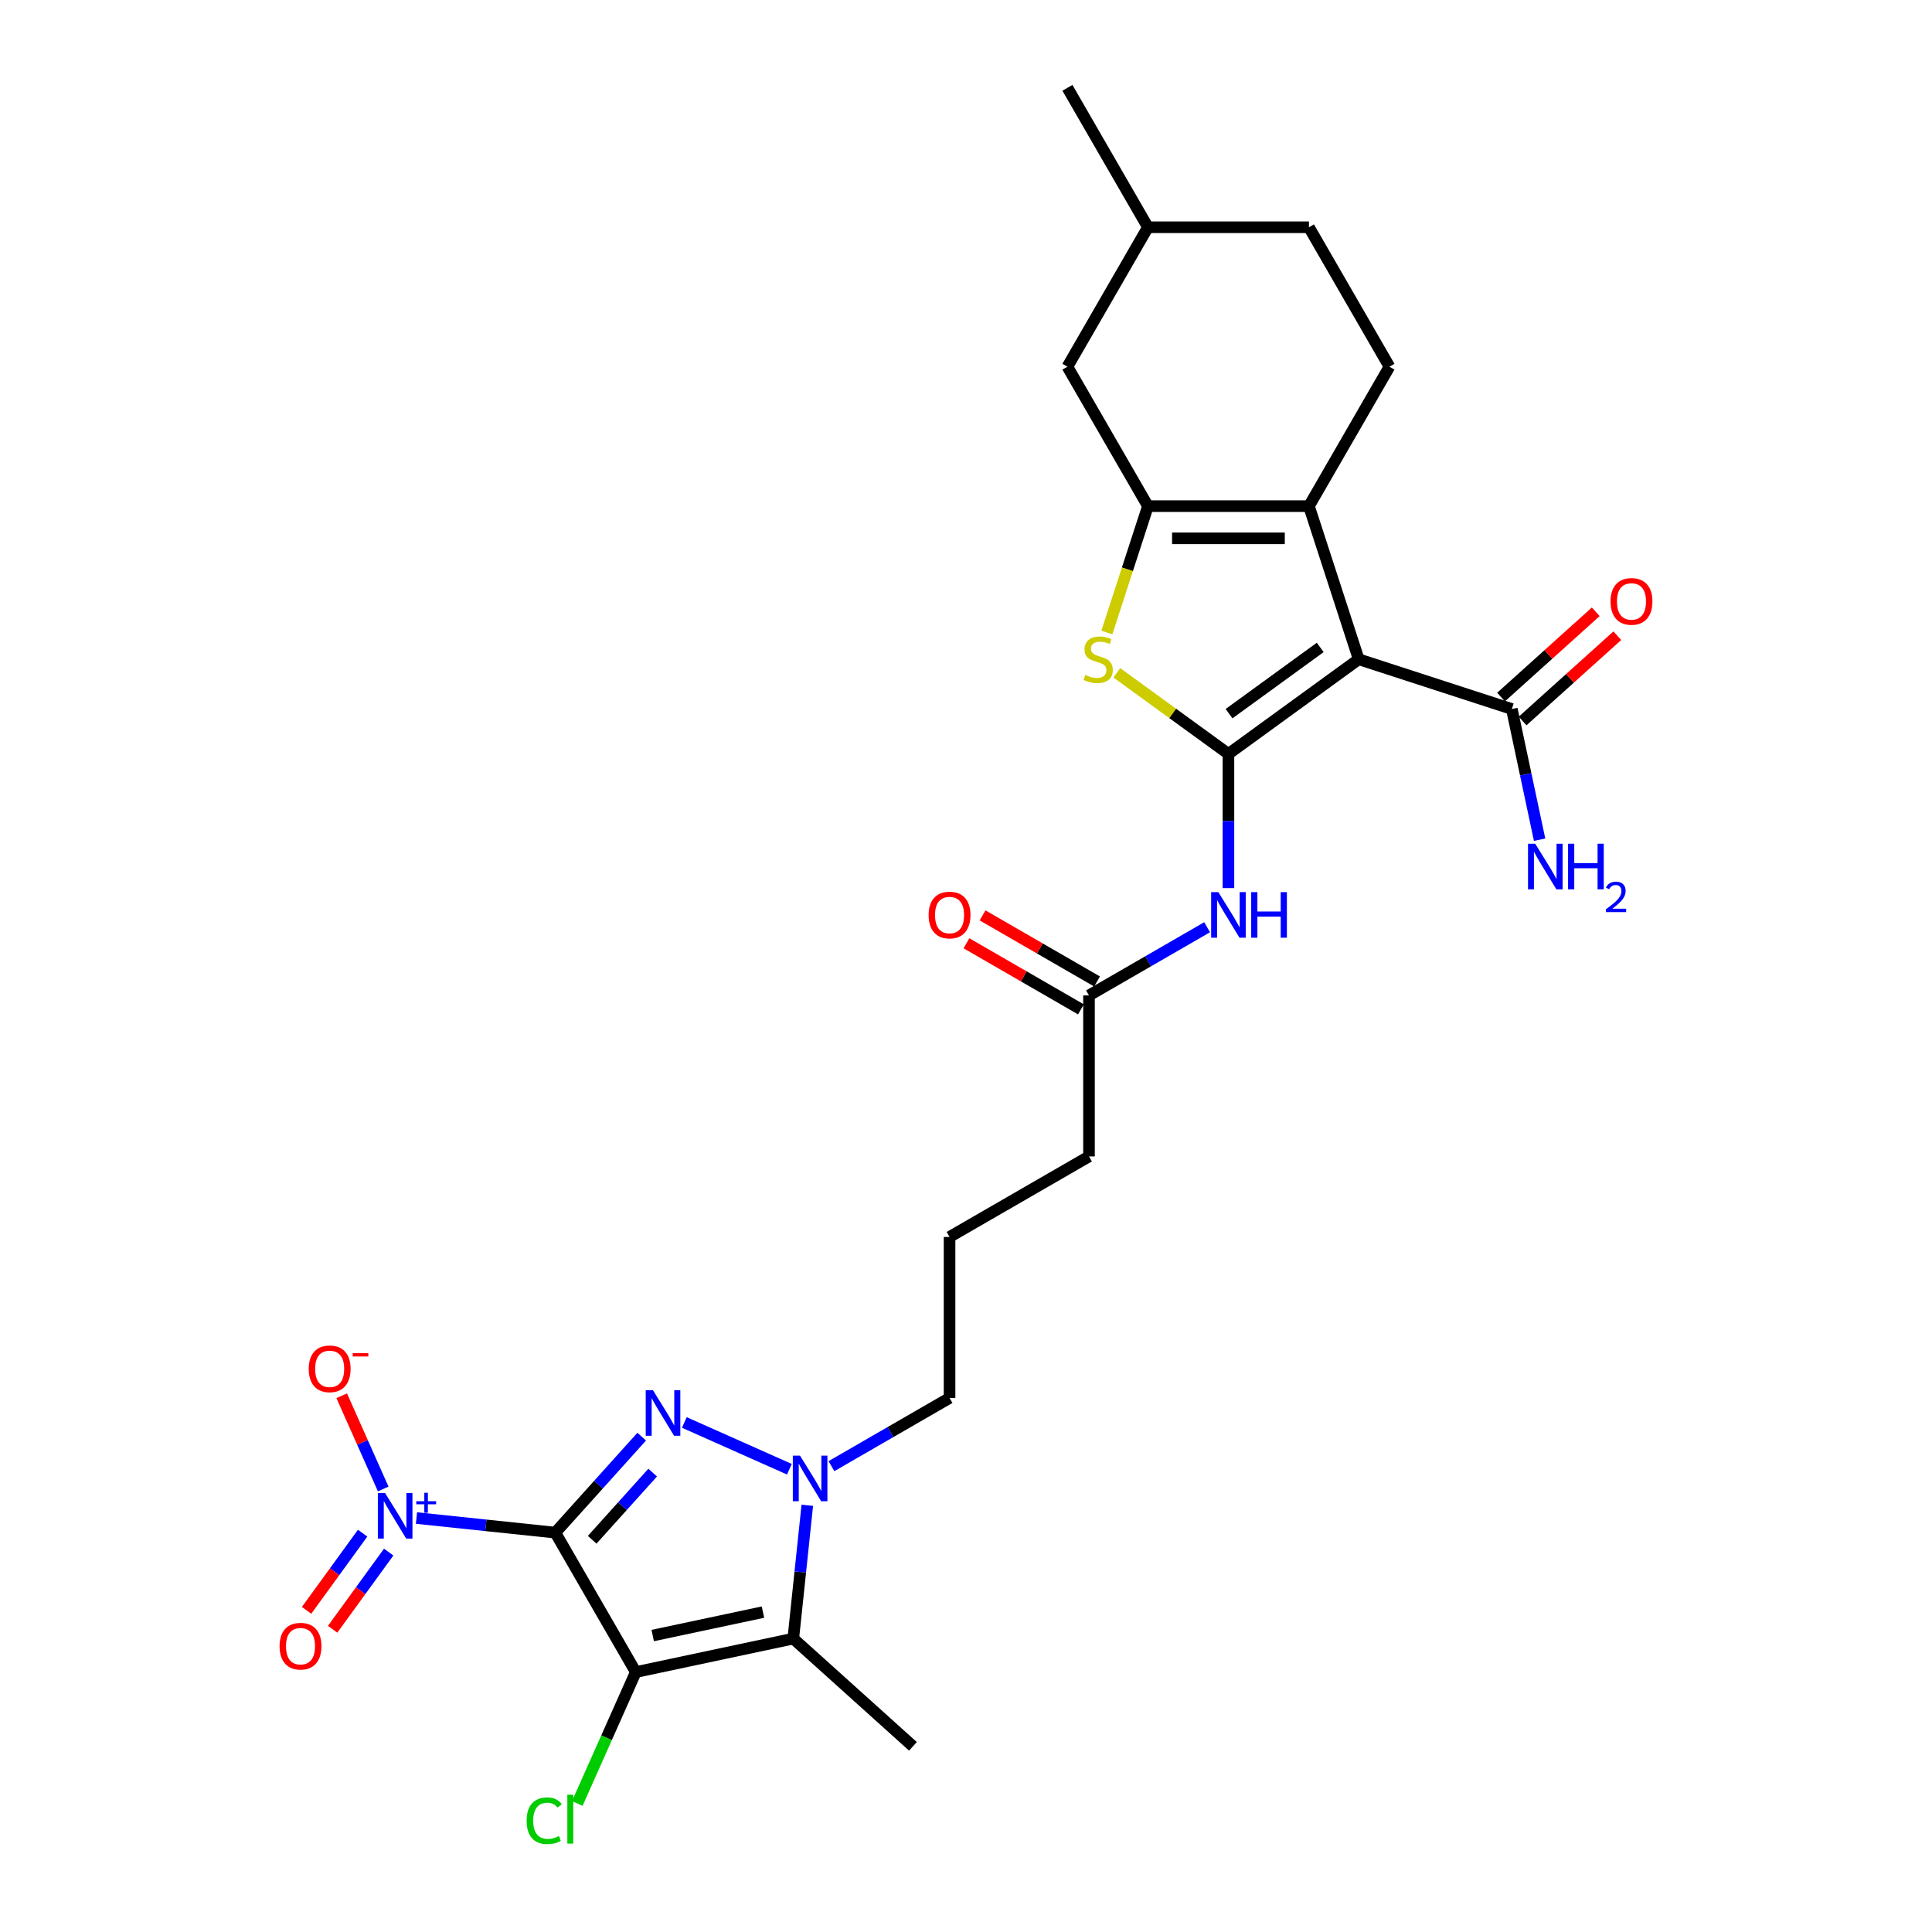 <?xml version='1.0' encoding='iso-8859-1'?>
<svg version='1.1' baseProfile='full'
              xmlns='http://www.w3.org/2000/svg'
                      xmlns:rdkit='http://www.rdkit.org/xml'
                      xmlns:xlink='http://www.w3.org/1999/xlink'
                  xml:space='preserve'
width='1000px' height='1000px' viewBox='0 0 1000 1000'>
<!-- END OF HEADER -->
<rect style='opacity:1.0;fill:#FFFFFF;stroke:none' width='1000' height='1000' x='0' y='0'> </rect>
<path class='bond-0' d='M 287.415,793.286 L 329.085,865.46' style='fill:none;fill-rule:evenodd;stroke:#000000;stroke-width:6px;stroke-linecap:butt;stroke-linejoin:miter;stroke-opacity:1' />
<path class='bond-1' d='M 287.415,793.286 L 309.781,768.447' style='fill:none;fill-rule:evenodd;stroke:#000000;stroke-width:6px;stroke-linecap:butt;stroke-linejoin:miter;stroke-opacity:1' />
<path class='bond-1' d='M 309.781,768.447 L 332.146,743.608' style='fill:none;fill-rule:evenodd;stroke:#0000FF;stroke-width:6px;stroke-linecap:butt;stroke-linejoin:miter;stroke-opacity:1' />
<path class='bond-1' d='M 306.511,796.987 L 322.167,779.6' style='fill:none;fill-rule:evenodd;stroke:#000000;stroke-width:6px;stroke-linecap:butt;stroke-linejoin:miter;stroke-opacity:1' />
<path class='bond-1' d='M 322.167,779.6 L 337.823,762.212' style='fill:none;fill-rule:evenodd;stroke:#0000FF;stroke-width:6px;stroke-linecap:butt;stroke-linejoin:miter;stroke-opacity:1' />
<path class='bond-6' d='M 287.415,793.286 L 251.491,789.51' style='fill:none;fill-rule:evenodd;stroke:#000000;stroke-width:6px;stroke-linecap:butt;stroke-linejoin:miter;stroke-opacity:1' />
<path class='bond-6' d='M 251.491,789.51 L 215.566,785.735' style='fill:none;fill-rule:evenodd;stroke:#0000FF;stroke-width:6px;stroke-linecap:butt;stroke-linejoin:miter;stroke-opacity:1' />
<path class='bond-4' d='M 329.085,865.46 L 410.603,848.133' style='fill:none;fill-rule:evenodd;stroke:#000000;stroke-width:6px;stroke-linecap:butt;stroke-linejoin:miter;stroke-opacity:1' />
<path class='bond-4' d='M 337.847,846.557 L 394.91,834.428' style='fill:none;fill-rule:evenodd;stroke:#000000;stroke-width:6px;stroke-linecap:butt;stroke-linejoin:miter;stroke-opacity:1' />
<path class='bond-17' d='M 329.085,865.46 L 313.945,899.465' style='fill:none;fill-rule:evenodd;stroke:#000000;stroke-width:6px;stroke-linecap:butt;stroke-linejoin:miter;stroke-opacity:1' />
<path class='bond-17' d='M 313.945,899.465 L 298.805,933.471' style='fill:none;fill-rule:evenodd;stroke:#00CC00;stroke-width:6px;stroke-linecap:butt;stroke-linejoin:miter;stroke-opacity:1' />
<path class='bond-5' d='M 354.214,736.266 L 408.582,760.472' style='fill:none;fill-rule:evenodd;stroke:#0000FF;stroke-width:6px;stroke-linecap:butt;stroke-linejoin:miter;stroke-opacity:1' />
<path class='bond-2' d='M 635.837,390.223 L 635.837,424.95' style='fill:none;fill-rule:evenodd;stroke:#000000;stroke-width:6px;stroke-linecap:butt;stroke-linejoin:miter;stroke-opacity:1' />
<path class='bond-2' d='M 635.837,424.95 L 635.837,459.678' style='fill:none;fill-rule:evenodd;stroke:#0000FF;stroke-width:6px;stroke-linecap:butt;stroke-linejoin:miter;stroke-opacity:1' />
<path class='bond-3' d='M 635.837,390.223 L 703.26,341.237' style='fill:none;fill-rule:evenodd;stroke:#000000;stroke-width:6px;stroke-linecap:butt;stroke-linejoin:miter;stroke-opacity:1' />
<path class='bond-3' d='M 636.153,369.39 L 683.349,335.1' style='fill:none;fill-rule:evenodd;stroke:#000000;stroke-width:6px;stroke-linecap:butt;stroke-linejoin:miter;stroke-opacity:1' />
<path class='bond-9' d='M 635.837,390.223 L 606.95,369.236' style='fill:none;fill-rule:evenodd;stroke:#000000;stroke-width:6px;stroke-linecap:butt;stroke-linejoin:miter;stroke-opacity:1' />
<path class='bond-9' d='M 606.95,369.236 L 578.064,348.249' style='fill:none;fill-rule:evenodd;stroke:#CCCC00;stroke-width:6px;stroke-linecap:butt;stroke-linejoin:miter;stroke-opacity:1' />
<path class='bond-7' d='M 703.26,341.237 L 677.506,261.977' style='fill:none;fill-rule:evenodd;stroke:#000000;stroke-width:6px;stroke-linecap:butt;stroke-linejoin:miter;stroke-opacity:1' />
<path class='bond-11' d='M 703.26,341.237 L 782.52,366.99' style='fill:none;fill-rule:evenodd;stroke:#000000;stroke-width:6px;stroke-linecap:butt;stroke-linejoin:miter;stroke-opacity:1' />
<path class='bond-22' d='M 410.603,848.133 L 472.536,903.898' style='fill:none;fill-rule:evenodd;stroke:#000000;stroke-width:6px;stroke-linecap:butt;stroke-linejoin:miter;stroke-opacity:1' />
<path class='bond-28' d='M 410.603,848.133 L 414.229,813.634' style='fill:none;fill-rule:evenodd;stroke:#000000;stroke-width:6px;stroke-linecap:butt;stroke-linejoin:miter;stroke-opacity:1' />
<path class='bond-28' d='M 414.229,813.634 L 417.855,779.134' style='fill:none;fill-rule:evenodd;stroke:#0000FF;stroke-width:6px;stroke-linecap:butt;stroke-linejoin:miter;stroke-opacity:1' />
<path class='bond-21' d='M 430.349,758.88 L 460.919,741.23' style='fill:none;fill-rule:evenodd;stroke:#0000FF;stroke-width:6px;stroke-linecap:butt;stroke-linejoin:miter;stroke-opacity:1' />
<path class='bond-21' d='M 460.919,741.23 L 491.489,723.58' style='fill:none;fill-rule:evenodd;stroke:#000000;stroke-width:6px;stroke-linecap:butt;stroke-linejoin:miter;stroke-opacity:1' />
<path class='bond-14' d='M 198.351,770.69 L 187.611,746.568' style='fill:none;fill-rule:evenodd;stroke:#0000FF;stroke-width:6px;stroke-linecap:butt;stroke-linejoin:miter;stroke-opacity:1' />
<path class='bond-14' d='M 187.611,746.568 L 176.87,722.445' style='fill:none;fill-rule:evenodd;stroke:#FF0000;stroke-width:6px;stroke-linecap:butt;stroke-linejoin:miter;stroke-opacity:1' />
<path class='bond-16' d='M 187.702,793.561 L 173.19,813.536' style='fill:none;fill-rule:evenodd;stroke:#0000FF;stroke-width:6px;stroke-linecap:butt;stroke-linejoin:miter;stroke-opacity:1' />
<path class='bond-16' d='M 173.19,813.536 L 158.677,833.511' style='fill:none;fill-rule:evenodd;stroke:#FF0000;stroke-width:6px;stroke-linecap:butt;stroke-linejoin:miter;stroke-opacity:1' />
<path class='bond-16' d='M 201.187,803.358 L 186.674,823.333' style='fill:none;fill-rule:evenodd;stroke:#0000FF;stroke-width:6px;stroke-linecap:butt;stroke-linejoin:miter;stroke-opacity:1' />
<path class='bond-16' d='M 186.674,823.333 L 172.162,843.308' style='fill:none;fill-rule:evenodd;stroke:#FF0000;stroke-width:6px;stroke-linecap:butt;stroke-linejoin:miter;stroke-opacity:1' />
<path class='bond-12' d='M 677.506,261.977 L 719.176,189.803' style='fill:none;fill-rule:evenodd;stroke:#000000;stroke-width:6px;stroke-linecap:butt;stroke-linejoin:miter;stroke-opacity:1' />
<path class='bond-29' d='M 677.506,261.977 L 594.167,261.977' style='fill:none;fill-rule:evenodd;stroke:#000000;stroke-width:6px;stroke-linecap:butt;stroke-linejoin:miter;stroke-opacity:1' />
<path class='bond-29' d='M 665.005,278.645 L 606.668,278.645' style='fill:none;fill-rule:evenodd;stroke:#000000;stroke-width:6px;stroke-linecap:butt;stroke-linejoin:miter;stroke-opacity:1' />
<path class='bond-8' d='M 594.167,261.977 L 583.54,294.681' style='fill:none;fill-rule:evenodd;stroke:#000000;stroke-width:6px;stroke-linecap:butt;stroke-linejoin:miter;stroke-opacity:1' />
<path class='bond-8' d='M 583.54,294.681 L 572.914,327.386' style='fill:none;fill-rule:evenodd;stroke:#CCCC00;stroke-width:6px;stroke-linecap:butt;stroke-linejoin:miter;stroke-opacity:1' />
<path class='bond-15' d='M 594.167,261.977 L 552.497,189.803' style='fill:none;fill-rule:evenodd;stroke:#000000;stroke-width:6px;stroke-linecap:butt;stroke-linejoin:miter;stroke-opacity:1' />
<path class='bond-10' d='M 624.802,479.933 L 594.233,497.582' style='fill:none;fill-rule:evenodd;stroke:#0000FF;stroke-width:6px;stroke-linecap:butt;stroke-linejoin:miter;stroke-opacity:1' />
<path class='bond-10' d='M 594.233,497.582 L 563.663,515.232' style='fill:none;fill-rule:evenodd;stroke:#000000;stroke-width:6px;stroke-linecap:butt;stroke-linejoin:miter;stroke-opacity:1' />
<path class='bond-18' d='M 788.097,373.184 L 812.604,351.117' style='fill:none;fill-rule:evenodd;stroke:#000000;stroke-width:6px;stroke-linecap:butt;stroke-linejoin:miter;stroke-opacity:1' />
<path class='bond-18' d='M 812.604,351.117 L 837.112,329.05' style='fill:none;fill-rule:evenodd;stroke:#FF0000;stroke-width:6px;stroke-linecap:butt;stroke-linejoin:miter;stroke-opacity:1' />
<path class='bond-18' d='M 776.944,360.797 L 801.451,338.73' style='fill:none;fill-rule:evenodd;stroke:#000000;stroke-width:6px;stroke-linecap:butt;stroke-linejoin:miter;stroke-opacity:1' />
<path class='bond-18' d='M 801.451,338.73 L 825.959,316.663' style='fill:none;fill-rule:evenodd;stroke:#FF0000;stroke-width:6px;stroke-linecap:butt;stroke-linejoin:miter;stroke-opacity:1' />
<path class='bond-20' d='M 782.52,366.99 L 789.708,400.807' style='fill:none;fill-rule:evenodd;stroke:#000000;stroke-width:6px;stroke-linecap:butt;stroke-linejoin:miter;stroke-opacity:1' />
<path class='bond-20' d='M 789.708,400.807 L 796.896,434.624' style='fill:none;fill-rule:evenodd;stroke:#0000FF;stroke-width:6px;stroke-linecap:butt;stroke-linejoin:miter;stroke-opacity:1' />
<path class='bond-23' d='M 719.176,189.803 L 677.506,117.629' style='fill:none;fill-rule:evenodd;stroke:#000000;stroke-width:6px;stroke-linecap:butt;stroke-linejoin:miter;stroke-opacity:1' />
<path class='bond-13' d='M 563.663,515.232 L 563.663,598.571' style='fill:none;fill-rule:evenodd;stroke:#000000;stroke-width:6px;stroke-linecap:butt;stroke-linejoin:miter;stroke-opacity:1' />
<path class='bond-19' d='M 567.83,508.014 L 538.201,490.909' style='fill:none;fill-rule:evenodd;stroke:#000000;stroke-width:6px;stroke-linecap:butt;stroke-linejoin:miter;stroke-opacity:1' />
<path class='bond-19' d='M 538.201,490.909 L 508.573,473.803' style='fill:none;fill-rule:evenodd;stroke:#FF0000;stroke-width:6px;stroke-linecap:butt;stroke-linejoin:miter;stroke-opacity:1' />
<path class='bond-19' d='M 559.496,522.449 L 529.867,505.343' style='fill:none;fill-rule:evenodd;stroke:#000000;stroke-width:6px;stroke-linecap:butt;stroke-linejoin:miter;stroke-opacity:1' />
<path class='bond-19' d='M 529.867,505.343 L 500.239,488.238' style='fill:none;fill-rule:evenodd;stroke:#FF0000;stroke-width:6px;stroke-linecap:butt;stroke-linejoin:miter;stroke-opacity:1' />
<path class='bond-24' d='M 552.497,189.803 L 594.167,117.629' style='fill:none;fill-rule:evenodd;stroke:#000000;stroke-width:6px;stroke-linecap:butt;stroke-linejoin:miter;stroke-opacity:1' />
<path class='bond-26' d='M 491.489,723.58 L 491.489,640.241' style='fill:none;fill-rule:evenodd;stroke:#000000;stroke-width:6px;stroke-linecap:butt;stroke-linejoin:miter;stroke-opacity:1' />
<path class='bond-30' d='M 677.506,117.629 L 594.167,117.629' style='fill:none;fill-rule:evenodd;stroke:#000000;stroke-width:6px;stroke-linecap:butt;stroke-linejoin:miter;stroke-opacity:1' />
<path class='bond-27' d='M 594.167,117.629 L 552.497,45.455' style='fill:none;fill-rule:evenodd;stroke:#000000;stroke-width:6px;stroke-linecap:butt;stroke-linejoin:miter;stroke-opacity:1' />
<path class='bond-25' d='M 563.663,598.571 L 491.489,640.241' style='fill:none;fill-rule:evenodd;stroke:#000000;stroke-width:6px;stroke-linecap:butt;stroke-linejoin:miter;stroke-opacity:1' />
<path  class='atom-2' d='M 337.963 719.552
L 345.697 732.053
Q 346.464 733.286, 347.697 735.52
Q 348.931 737.753, 348.997 737.887
L 348.997 719.552
L 352.131 719.552
L 352.131 743.154
L 348.897 743.154
L 340.597 729.486
Q 339.63 727.886, 338.596 726.053
Q 337.596 724.219, 337.296 723.652
L 337.296 743.154
L 334.23 743.154
L 334.23 719.552
L 337.963 719.552
' fill='#0000FF'/>
<path  class='atom-6' d='M 414.097 753.449
L 421.831 765.95
Q 422.598 767.184, 423.831 769.417
Q 425.065 771.651, 425.132 771.784
L 425.132 753.449
L 428.265 753.449
L 428.265 777.051
L 425.032 777.051
L 416.731 763.383
Q 415.764 761.783, 414.731 759.95
Q 413.731 758.116, 413.431 757.55
L 413.431 777.051
L 410.364 777.051
L 410.364 753.449
L 414.097 753.449
' fill='#0000FF'/>
<path  class='atom-7' d='M 199.315 772.774
L 207.049 785.275
Q 207.816 786.508, 209.049 788.742
Q 210.283 790.975, 210.349 791.109
L 210.349 772.774
L 213.483 772.774
L 213.483 796.376
L 210.249 796.376
L 201.949 782.708
Q 200.982 781.108, 199.949 779.274
Q 198.949 777.441, 198.649 776.874
L 198.649 796.376
L 195.582 796.376
L 195.582 772.774
L 199.315 772.774
' fill='#0000FF'/>
<path  class='atom-7' d='M 215.463 777.028
L 219.621 777.028
L 219.621 772.65
L 221.47 772.65
L 221.47 777.028
L 225.738 777.028
L 225.738 778.612
L 221.47 778.612
L 221.47 783.013
L 219.621 783.013
L 219.621 778.612
L 215.463 778.612
L 215.463 777.028
' fill='#0000FF'/>
<path  class='atom-10' d='M 561.746 349.338
Q 562.013 349.438, 563.113 349.904
Q 564.213 350.371, 565.413 350.671
Q 566.647 350.938, 567.847 350.938
Q 570.08 350.938, 571.38 349.871
Q 572.681 348.771, 572.681 346.871
Q 572.681 345.571, 572.014 344.771
Q 571.38 343.971, 570.38 343.537
Q 569.38 343.104, 567.714 342.604
Q 565.613 341.971, 564.347 341.37
Q 563.113 340.77, 562.213 339.504
Q 561.346 338.237, 561.346 336.103
Q 561.346 333.137, 563.347 331.303
Q 565.38 329.47, 569.38 329.47
Q 572.114 329.47, 575.214 330.77
L 574.447 333.337
Q 571.614 332.17, 569.48 332.17
Q 567.18 332.17, 565.913 333.137
Q 564.647 334.07, 564.68 335.703
Q 564.68 336.97, 565.313 337.737
Q 565.98 338.504, 566.913 338.937
Q 567.88 339.37, 569.48 339.87
Q 571.614 340.537, 572.881 341.204
Q 574.147 341.871, 575.047 343.237
Q 575.981 344.571, 575.981 346.871
Q 575.981 350.138, 573.781 351.905
Q 571.614 353.638, 567.98 353.638
Q 565.88 353.638, 564.28 353.171
Q 562.713 352.738, 560.846 351.971
L 561.746 349.338
' fill='#CCCC00'/>
<path  class='atom-11' d='M 630.62 461.761
L 638.353 474.262
Q 639.12 475.496, 640.354 477.729
Q 641.587 479.963, 641.654 480.096
L 641.654 461.761
L 644.787 461.761
L 644.787 485.363
L 641.554 485.363
L 633.253 471.695
Q 632.286 470.095, 631.253 468.262
Q 630.253 466.428, 629.953 465.862
L 629.953 485.363
L 626.886 485.363
L 626.886 461.761
L 630.62 461.761
' fill='#0000FF'/>
<path  class='atom-11' d='M 647.621 461.761
L 650.821 461.761
L 650.821 471.795
L 662.889 471.795
L 662.889 461.761
L 666.089 461.761
L 666.089 485.363
L 662.889 485.363
L 662.889 474.462
L 650.821 474.462
L 650.821 485.363
L 647.621 485.363
L 647.621 461.761
' fill='#0000FF'/>
<path  class='atom-15' d='M 159.801 708.507
Q 159.801 702.84, 162.601 699.673
Q 165.401 696.506, 170.635 696.506
Q 175.869 696.506, 178.669 699.673
Q 181.469 702.84, 181.469 708.507
Q 181.469 714.241, 178.636 717.508
Q 175.802 720.741, 170.635 720.741
Q 165.435 720.741, 162.601 717.508
Q 159.801 714.274, 159.801 708.507
M 170.635 718.075
Q 174.235 718.075, 176.169 715.674
Q 178.136 713.241, 178.136 708.507
Q 178.136 703.873, 176.169 701.54
Q 174.235 699.173, 170.635 699.173
Q 167.035 699.173, 165.068 701.507
Q 163.135 703.84, 163.135 708.507
Q 163.135 713.274, 165.068 715.674
Q 167.035 718.075, 170.635 718.075
' fill='#FF0000'/>
<path  class='atom-15' d='M 182.569 700.359
L 190.644 700.359
L 190.644 702.119
L 182.569 702.119
L 182.569 700.359
' fill='#FF0000'/>
<path  class='atom-17' d='M 144.713 852.064
Q 144.713 846.397, 147.513 843.23
Q 150.313 840.064, 155.547 840.064
Q 160.78 840.064, 163.581 843.23
Q 166.381 846.397, 166.381 852.064
Q 166.381 857.798, 163.547 861.065
Q 160.714 864.299, 155.547 864.299
Q 150.346 864.299, 147.513 861.065
Q 144.713 857.832, 144.713 852.064
M 155.547 861.632
Q 159.147 861.632, 161.08 859.232
Q 163.047 856.798, 163.047 852.064
Q 163.047 847.431, 161.08 845.097
Q 159.147 842.73, 155.547 842.73
Q 151.946 842.73, 149.98 845.064
Q 148.046 847.397, 148.046 852.064
Q 148.046 856.831, 149.98 859.232
Q 151.946 861.632, 155.547 861.632
' fill='#FF0000'/>
<path  class='atom-18' d='M 272.586 942.411
Q 272.586 936.544, 275.32 933.477
Q 278.086 930.377, 283.32 930.377
Q 288.187 930.377, 290.787 933.811
L 288.587 935.611
Q 286.687 933.111, 283.32 933.111
Q 279.753 933.111, 277.853 935.511
Q 275.986 937.878, 275.986 942.411
Q 275.986 947.078, 277.92 949.478
Q 279.887 951.879, 283.687 951.879
Q 286.287 951.879, 289.321 950.312
L 290.254 952.812
Q 289.021 953.612, 287.154 954.079
Q 285.287 954.545, 283.22 954.545
Q 278.086 954.545, 275.32 951.412
Q 272.586 948.278, 272.586 942.411
' fill='#00CC00'/>
<path  class='atom-18' d='M 293.654 928.944
L 296.721 928.944
L 296.721 954.245
L 293.654 954.245
L 293.654 928.944
' fill='#00CC00'/>
<path  class='atom-19' d='M 833.619 311.292
Q 833.619 305.625, 836.419 302.458
Q 839.22 299.291, 844.453 299.291
Q 849.687 299.291, 852.487 302.458
Q 855.287 305.625, 855.287 311.292
Q 855.287 317.026, 852.454 320.293
Q 849.62 323.526, 844.453 323.526
Q 839.253 323.526, 836.419 320.293
Q 833.619 317.059, 833.619 311.292
M 844.453 320.86
Q 848.054 320.86, 849.987 318.459
Q 851.954 316.026, 851.954 311.292
Q 851.954 306.658, 849.987 304.325
Q 848.054 301.958, 844.453 301.958
Q 840.853 301.958, 838.886 304.292
Q 836.953 306.625, 836.953 311.292
Q 836.953 316.059, 838.886 318.459
Q 840.853 320.86, 844.453 320.86
' fill='#FF0000'/>
<path  class='atom-20' d='M 480.654 473.629
Q 480.654 467.962, 483.455 464.795
Q 486.255 461.628, 491.489 461.628
Q 496.722 461.628, 499.522 464.795
Q 502.323 467.962, 502.323 473.629
Q 502.323 479.363, 499.489 482.63
Q 496.656 485.863, 491.489 485.863
Q 486.288 485.863, 483.455 482.63
Q 480.654 479.396, 480.654 473.629
M 491.489 483.196
Q 495.089 483.196, 497.022 480.796
Q 498.989 478.363, 498.989 473.629
Q 498.989 468.995, 497.022 466.662
Q 495.089 464.295, 491.489 464.295
Q 487.888 464.295, 485.921 466.628
Q 483.988 468.962, 483.988 473.629
Q 483.988 478.396, 485.921 480.796
Q 487.888 483.196, 491.489 483.196
' fill='#FF0000'/>
<path  class='atom-21' d='M 794.63 436.708
L 802.364 449.209
Q 803.131 450.442, 804.364 452.676
Q 805.598 454.909, 805.664 455.042
L 805.664 436.708
L 808.798 436.708
L 808.798 460.31
L 805.564 460.31
L 797.264 446.642
Q 796.297 445.042, 795.264 443.208
Q 794.264 441.375, 793.964 440.808
L 793.964 460.31
L 790.897 460.31
L 790.897 436.708
L 794.63 436.708
' fill='#0000FF'/>
<path  class='atom-21' d='M 811.631 436.708
L 814.832 436.708
L 814.832 446.742
L 826.899 446.742
L 826.899 436.708
L 830.1 436.708
L 830.1 460.31
L 826.899 460.31
L 826.899 449.409
L 814.832 449.409
L 814.832 460.31
L 811.631 460.31
L 811.631 436.708
' fill='#0000FF'/>
<path  class='atom-21' d='M 831.244 459.481
Q 831.816 458.007, 833.18 457.193
Q 834.544 456.357, 836.436 456.357
Q 838.79 456.357, 840.11 457.633
Q 841.43 458.909, 841.43 461.176
Q 841.43 463.486, 839.714 465.642
Q 838.02 467.798, 834.5 470.35
L 841.694 470.35
L 841.694 472.11
L 831.2 472.11
L 831.2 470.636
Q 834.104 468.568, 835.82 467.028
Q 837.558 465.488, 838.394 464.102
Q 839.23 462.716, 839.23 461.286
Q 839.23 459.789, 838.482 458.953
Q 837.734 458.117, 836.436 458.117
Q 835.182 458.117, 834.346 458.623
Q 833.51 459.129, 832.916 460.252
L 831.244 459.481
' fill='#0000FF'/>
</svg>
